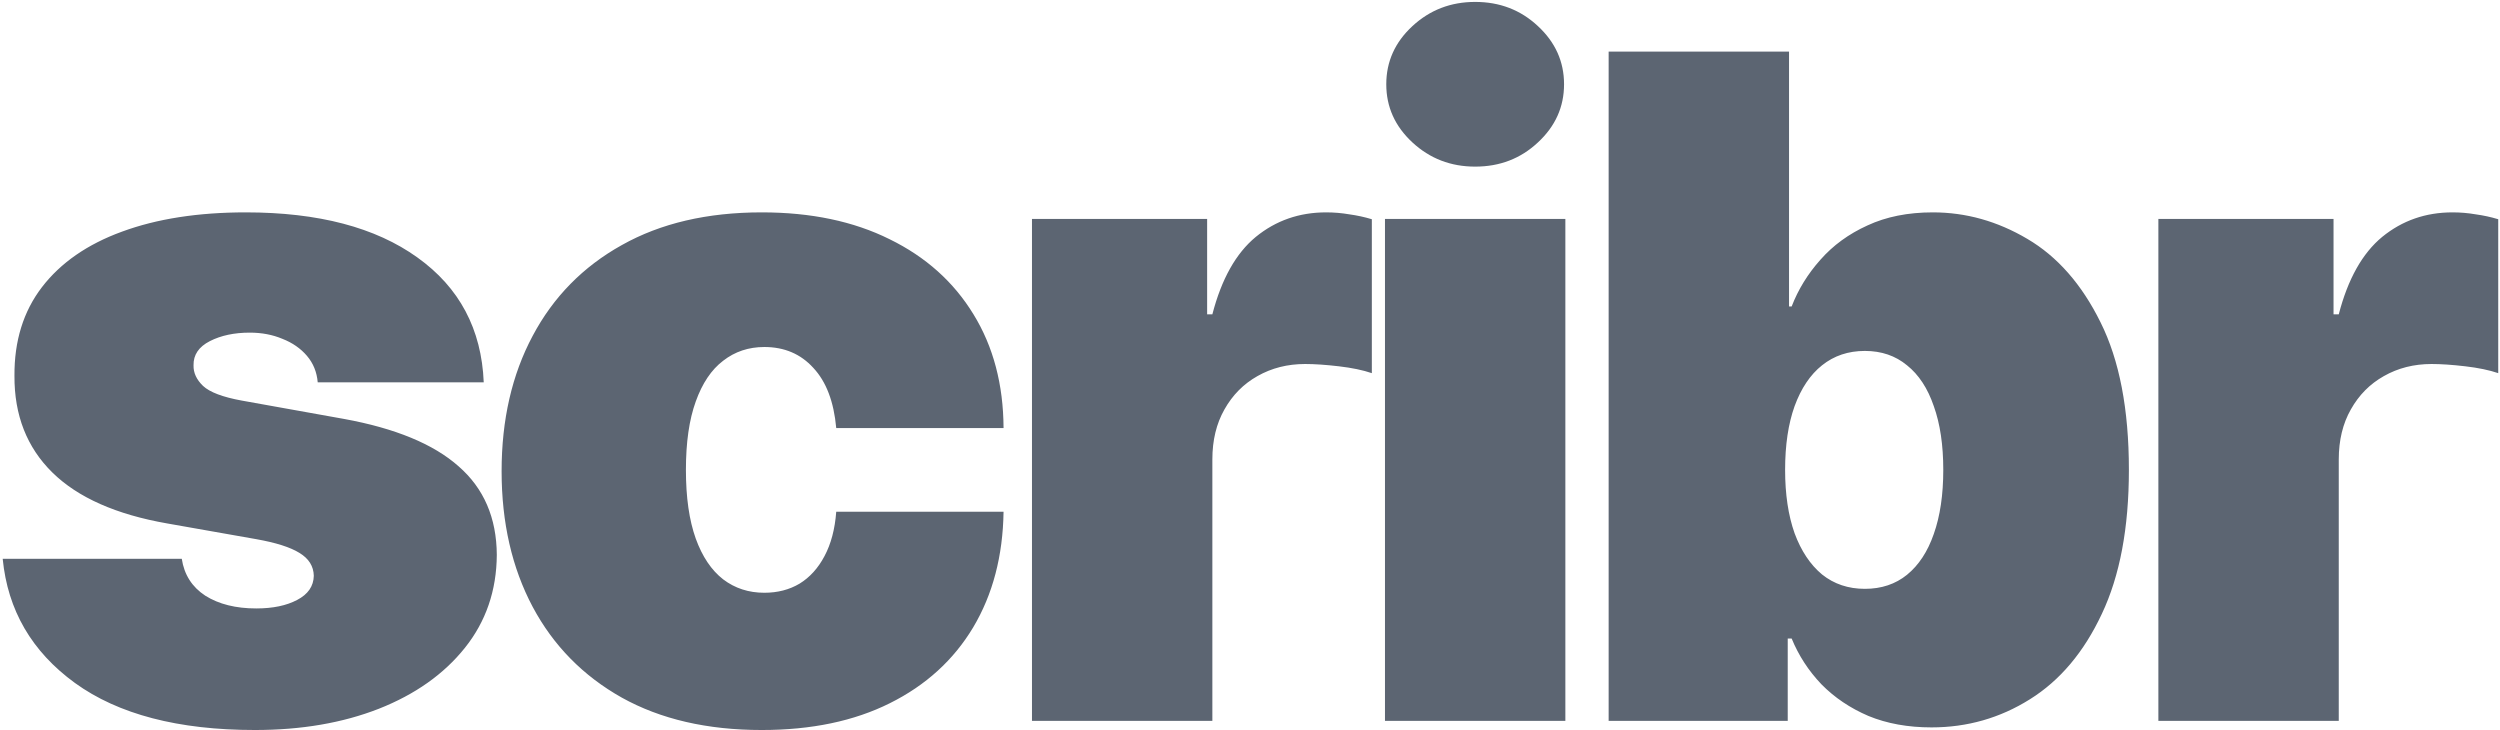 <svg xmlns="http://www.w3.org/2000/svg" width="815" height="238" fill="none" viewBox="0 0 815 238"><path fill="#5C6572" d="M157.696 124.631H103.576C103.292 121.293 102.12 118.416 100.061 116.001C98.001 113.587 95.338 111.74 92.071 110.462C88.875 109.112 85.323 108.438 81.417 108.438C76.375 108.438 72.042 109.361 68.42 111.207C64.798 113.054 63.022 115.682 63.093 119.091C63.022 121.506 64.052 123.743 66.183 125.803C68.385 127.862 72.61 129.46 78.86 130.597L112.099 136.562C128.86 139.616 141.325 144.766 149.493 152.01C157.731 159.183 161.886 168.807 161.957 180.881C161.886 192.528 158.406 202.649 151.517 211.243C144.699 219.766 135.359 226.371 123.498 231.058C111.708 235.675 98.25 237.983 83.122 237.983C58.122 237.983 38.555 232.869 24.422 222.642C10.359 212.415 2.511 198.92 0.877 182.159H59.258C60.039 187.344 62.596 191.357 66.929 194.197C71.332 196.967 76.872 198.352 83.548 198.352C88.946 198.352 93.385 197.429 96.865 195.582C100.416 193.736 102.227 191.108 102.298 187.699C102.227 184.574 100.664 182.088 97.61 180.241C94.627 178.395 89.94 176.903 83.548 175.767L54.571 170.653C37.88 167.741 25.38 162.202 17.071 154.034C8.761 145.866 4.642 135.355 4.713 122.5C4.642 111.136 7.625 101.513 13.662 93.629C19.77 85.675 28.47 79.638 39.762 75.519C51.126 71.328 64.585 69.233 80.139 69.233C103.789 69.233 122.433 74.133 136.069 83.935C149.777 93.736 156.985 107.301 157.696 124.631ZM248.324 237.983C230.569 237.983 215.37 234.467 202.728 227.436C190.086 220.334 180.391 210.462 173.644 197.82C166.897 185.107 163.523 170.369 163.523 153.608C163.523 136.847 166.897 122.145 173.644 109.503C180.391 96.79 190.086 86.918 202.728 79.886C215.37 72.784 230.569 69.233 248.324 69.233C264.375 69.233 278.26 72.145 289.979 77.969C301.769 83.722 310.895 91.889 317.358 102.472C323.821 112.983 327.088 125.341 327.159 139.545H272.614C271.833 130.952 269.347 124.418 265.157 119.943C261.037 115.398 255.711 113.125 249.176 113.125C244.063 113.125 239.588 114.616 235.753 117.599C231.918 120.511 228.935 124.95 226.804 130.916C224.674 136.811 223.608 144.233 223.608 153.182C223.608 162.131 224.674 169.588 226.804 175.554C228.935 181.449 231.918 185.888 235.753 188.871C239.588 191.783 244.063 193.239 249.176 193.239C253.509 193.239 257.344 192.244 260.682 190.256C264.02 188.196 266.719 185.213 268.779 181.307C270.909 177.33 272.188 172.5 272.614 166.818H327.159C326.946 181.236 323.644 193.807 317.252 204.531C310.86 215.185 301.804 223.423 290.086 229.247C278.438 235.071 264.517 237.983 248.324 237.983ZM336.423 235V71.364H393.525V102.472H395.229C398.212 90.966 402.935 82.55 409.398 77.223C415.933 71.896 423.567 69.233 432.303 69.233C434.86 69.233 437.381 69.446 439.867 69.872C442.424 70.227 444.874 70.76 447.218 71.47V121.648C444.306 120.653 440.719 119.908 436.458 119.411C432.197 118.913 428.539 118.665 425.485 118.665C419.732 118.665 414.548 119.979 409.931 122.607C405.386 125.163 401.799 128.786 399.171 133.473C396.543 138.089 395.229 143.523 395.229 149.773V235H336.423ZM451.501 235V71.364H510.308V235H451.501ZM480.904 54.318C472.95 54.318 466.131 51.69 460.45 46.435C454.768 41.179 451.927 34.858 451.927 27.472C451.927 20.085 454.768 13.764 460.45 8.509C466.131 3.253 472.95 0.625 480.904 0.625C488.93 0.625 495.748 3.253 501.359 8.509C507.04 13.764 509.881 20.085 509.881 27.472C509.881 34.858 507.04 41.179 501.359 46.435C495.748 51.69 488.93 54.318 480.904 54.318ZM524.418 235V16.818H583.225V99.915H584.077C586.208 94.375 589.333 89.297 593.452 84.68C597.571 79.993 602.685 76.264 608.793 73.494C614.901 70.653 622.003 69.233 630.1 69.233C640.895 69.233 651.158 72.109 660.888 77.862C670.689 83.615 678.644 92.67 684.752 105.028C690.931 117.386 694.02 133.437 694.02 153.182C694.02 172.074 691.073 187.734 685.178 200.163C679.354 212.592 671.542 221.861 661.74 227.969C652.01 234.077 641.321 237.131 629.674 237.131C622.003 237.131 615.15 235.888 609.113 233.402C603.147 230.845 598.033 227.401 593.772 223.068C589.581 218.665 586.35 213.693 584.077 208.153H582.799V235H524.418ZM581.946 153.182C581.946 161.136 582.976 168.026 585.036 173.849C587.167 179.602 590.15 184.077 593.985 187.273C597.891 190.398 602.543 191.96 607.941 191.96C613.338 191.96 617.919 190.433 621.684 187.379C625.519 184.254 628.431 179.815 630.419 174.062C632.479 168.239 633.509 161.278 633.509 153.182C633.509 145.085 632.479 138.161 630.419 132.408C628.431 126.584 625.519 122.145 621.684 119.091C617.919 115.966 613.338 114.403 607.941 114.403C602.543 114.403 597.891 115.966 593.985 119.091C590.15 122.145 587.167 126.584 585.036 132.408C582.976 138.161 581.946 145.085 581.946 153.182ZM703.63 235V71.364H760.732V102.472H762.436C765.419 90.966 770.142 82.55 776.605 77.223C783.14 71.896 790.775 69.233 799.51 69.233C802.067 69.233 804.588 69.446 807.074 69.872C809.631 70.227 812.081 70.76 814.425 71.47V121.648C811.513 120.653 807.926 119.908 803.665 119.411C799.404 118.913 795.746 118.665 792.692 118.665C786.939 118.665 781.755 119.979 777.138 122.607C772.593 125.163 769.006 128.786 766.378 133.473C763.75 138.089 762.436 143.523 762.436 149.773V235H703.63Z"/></svg>